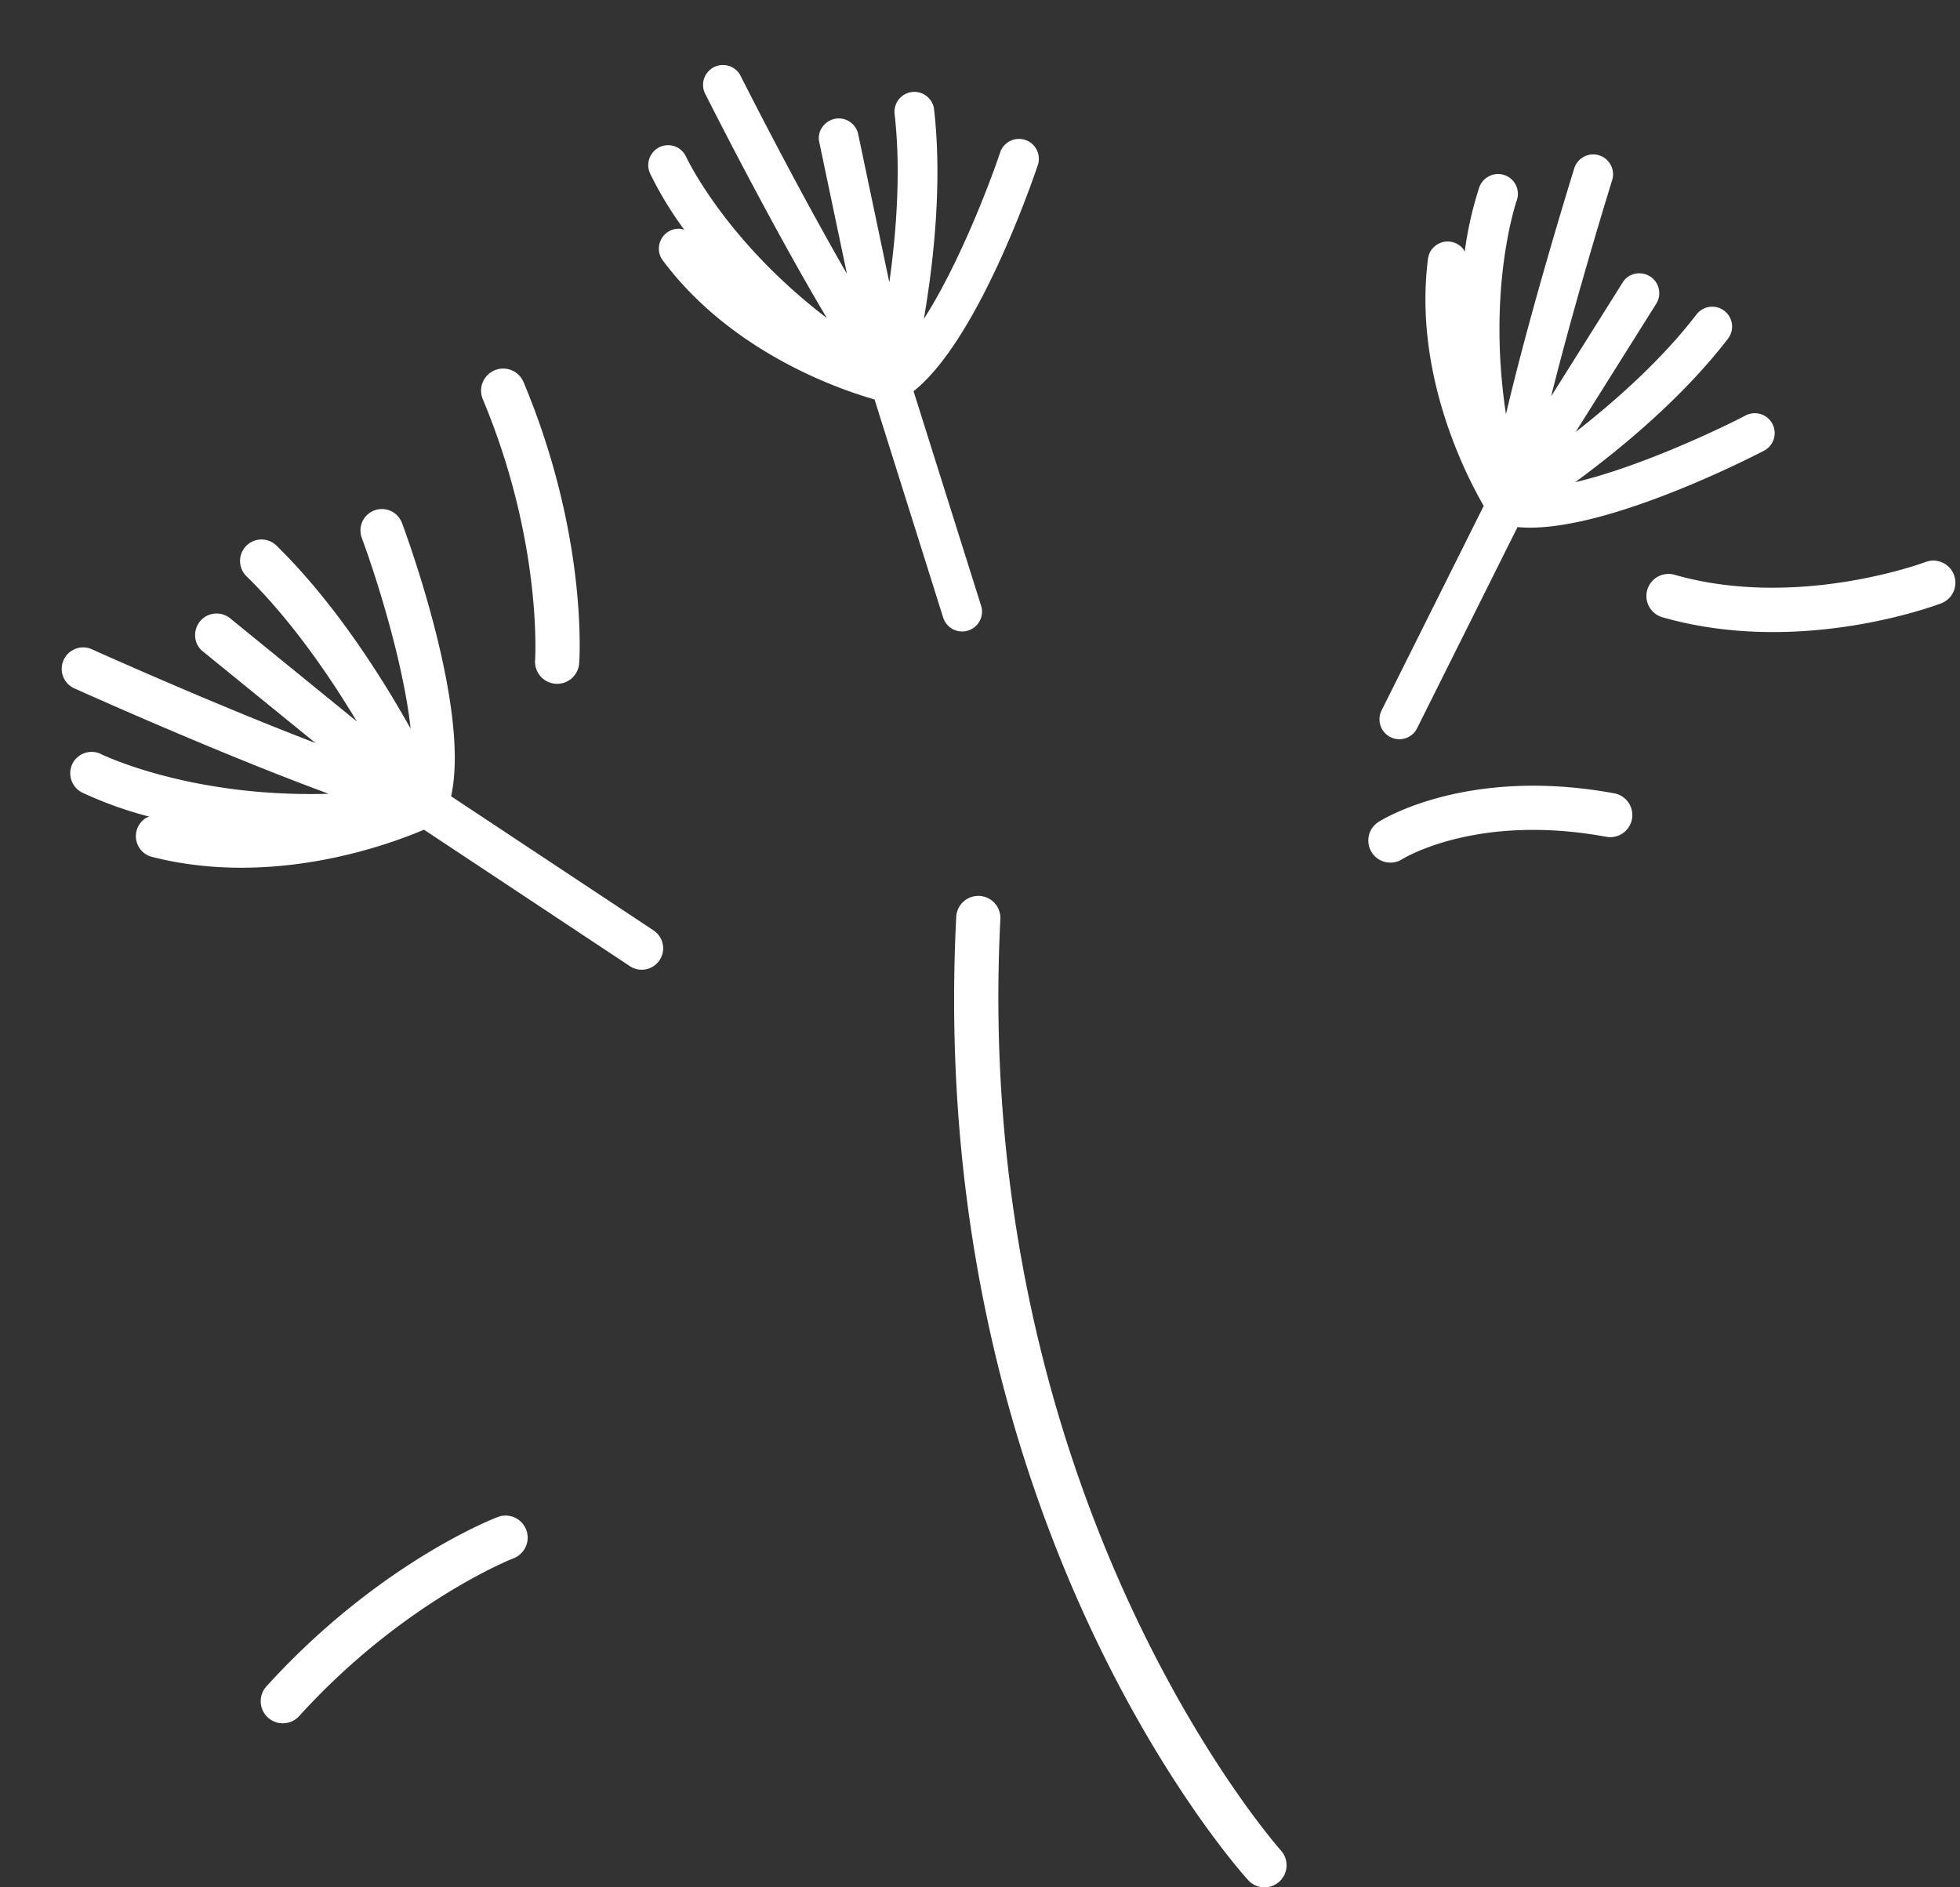 <svg xmlns="http://www.w3.org/2000/svg" width="354.836" height="341.697" viewBox="0 0 354.836 341.697">
  <rect x="0" y="0" width="354.836" height="341.697" fill="#333333" stroke="none"/>
  <g id="illustration_soutien-proches" transform="translate(-51.803 79.1)">
    <path id="Tracé_1852" data-name="Tracé 1852" d="M14.571,4.453c.078.311,6.183,25.364,12.322,44.5C12.108,31.121,8.687,14.995,8.643,14.8a3.587,3.587,0,0,0-4.22-2.823,3.627,3.627,0,0,0-2.834,4.214A65.111,65.111,0,0,0,5.354,27.61a3.4,3.4,0,0,0-.449-.283A3.59,3.59,0,0,0,.247,29.379a3.53,3.53,0,0,0,.061,2.739c8.34,19,25.836,29.917,31.686,33.144l3.227,41.318a3.6,3.6,0,0,0,7.17,0,4.794,4.794,0,0,0,0-.566L39.214,65.4c13.27-6.316,29.163-31.642,31.054-34.714a3.6,3.6,0,1,0-6.128-3.771C60.685,32.535,52.057,45.2,43.977,53.058c3.937-9.388,8.834-23.185,10.348-36.677l.005-.089a3.6,3.6,0,0,0-7.159-.677c-1.165,10.414-4.586,21.233-7.8,29.59l.544-27.4a3.566,3.566,0,0,0-1.009-2.562,3.52,3.52,0,0,0-2.518-1.1,3.685,3.685,0,0,0-2.678,1.1,3.409,3.409,0,0,0-.987,2.423l-.482,24.311C26.759,24.05,21.624,3.034,21.552,2.745A3.561,3.561,0,0,0,19.927.522a3.594,3.594,0,0,0-5.357,3.932Z" transform="translate(164.274 -63.173) rotate(-13)" fill="#fff"/>
    <path id="Tracé_5072" data-name="Tracé 5072" d="M14.571,4.453c.078.311,6.183,25.364,12.322,44.5C12.108,31.121,8.687,14.995,8.643,14.8a3.587,3.587,0,0,0-4.22-2.823,3.627,3.627,0,0,0-2.834,4.214A65.111,65.111,0,0,0,5.354,27.61a3.4,3.4,0,0,0-.449-.283A3.59,3.59,0,0,0,.247,29.379a3.53,3.53,0,0,0,.061,2.739c8.34,19,25.836,29.917,31.686,33.144l3.227,41.318a3.6,3.6,0,0,0,7.17,0,4.794,4.794,0,0,0,0-.566L39.214,65.4c13.27-6.316,29.163-31.642,31.054-34.714a3.6,3.6,0,1,0-6.128-3.771C60.685,32.535,52.057,45.2,43.977,53.058c3.937-9.388,8.834-23.185,10.348-36.677l.005-.089a3.6,3.6,0,0,0-7.159-.677c-1.165,10.414-4.586,21.233-7.8,29.59l.544-27.4a3.566,3.566,0,0,0-1.009-2.562,3.52,3.52,0,0,0-2.518-1.1,3.685,3.685,0,0,0-2.678,1.1,3.409,3.409,0,0,0-.987,2.423l-.482,24.311C26.759,24.05,21.624,3.034,21.552,2.745A3.561,3.561,0,0,0,19.927.522a3.594,3.594,0,0,0-5.357,3.932Z" transform="translate(326.602 -59.929) rotate(31)" fill="#fff"/>
    <path id="Tracé_1854" data-name="Tracé 1854" d="M15.724,4.806c.084.335,6.673,27.372,13.3,48.018C13.067,33.584,9.375,16.182,9.327,15.972a3.871,3.871,0,0,0-4.554-3.046,3.914,3.914,0,0,0-3.058,4.548A70.265,70.265,0,0,0,5.778,29.8a3.672,3.672,0,0,0-.485-.305A3.874,3.874,0,0,0,.266,31.705a3.809,3.809,0,0,0,.066,2.956c9,20.508,27.881,32.285,34.194,35.768l3.483,44.589a3.881,3.881,0,0,0,7.738,0,5.173,5.173,0,0,0,0-.61L42.318,70.573c14.32-6.816,31.471-34.146,33.512-37.462a3.882,3.882,0,1,0-6.613-4.069c-3.728,6.068-13.04,19.736-21.759,28.216,4.249-10.131,9.533-25.02,11.167-39.58l.006-.1a3.881,3.881,0,0,0-7.726-.73c-1.257,11.238-4.949,22.914-8.414,31.932l.587-29.568a3.848,3.848,0,0,0-1.089-2.765,3.8,3.8,0,0,0-2.717-1.191,3.977,3.977,0,0,0-2.89,1.185,3.679,3.679,0,0,0-1.065,2.615L34.8,45.3C28.877,25.954,23.336,3.274,23.258,2.962A3.843,3.843,0,0,0,21.5.563a3.878,3.878,0,0,0-5.781,4.243Z" transform="translate(51.803 54.96) rotate(-52)" fill="#fff"/>
    <path id="Tracé_5073" data-name="Tracé 5073" d="M298.624,298.079a3.987,3.987,0,0,1-2.965-1.315c-2.385-2.636-58.353-65.8-52.839-174.384a4,4,0,0,1,7.99.406c-5.337,105.12,50.221,167.99,50.783,168.613a4,4,0,0,1-2.968,6.681Z" transform="translate(-17.902 -35.483)" fill="#fff"/>
    <path id="Tracé_5074" data-name="Tracé 5074" d="M264.748,213.127a4,4,0,0,1-3.434-1.939c-.109-.182-11.207-18.333-34.875-33.259a4,4,0,0,1,4.267-6.767c25.377,16,36.988,35.109,37.47,35.914a4,4,0,0,1-3.429,6.051Z" transform="matrix(0.819, 0.574, -0.574, 0.819, 55.881, -282.534)" fill="#fff"/>
    <path id="Tracé_5076" data-name="Tracé 5076" d="M264.748,213.127a4,4,0,0,1-3.434-1.939c-.109-.182-11.207-18.333-34.875-33.259a4,4,0,0,1,4.267-6.767c25.377,16,36.988,35.109,37.47,35.914a4,4,0,0,1-3.429,6.051Z" transform="translate(-108.59 423.698) rotate(-80)" fill="#fff"/>
    <path id="Tracé_5075" data-name="Tracé 5075" d="M264.744,213.129a3.991,3.991,0,0,1-3.238-1.65c-.651-.9-15.941-22.27-15.506-48.088a4,4,0,0,1,8,.135c-.389,23.087,13.841,43.06,13.984,43.259a4,4,0,0,1-3.239,6.345Z" transform="matrix(0.259, -0.966, 0.966, 0.259, 131.217, 227.972)" fill="#fff"/>
    <path id="Tracé_5077" data-name="Tracé 5077" d="M262,197.287a3.983,3.983,0,0,1-1.835-.448c-.682-.353-16.8-8.93-25.841-34.4a4,4,0,0,1,7.539-2.676c8,22.528,21.838,29.9,21.977,29.975A4,4,0,0,1,262,197.287Z" transform="translate(601.909 -57.176) rotate(120)" fill="#fff"/>
  </g>
</svg>
